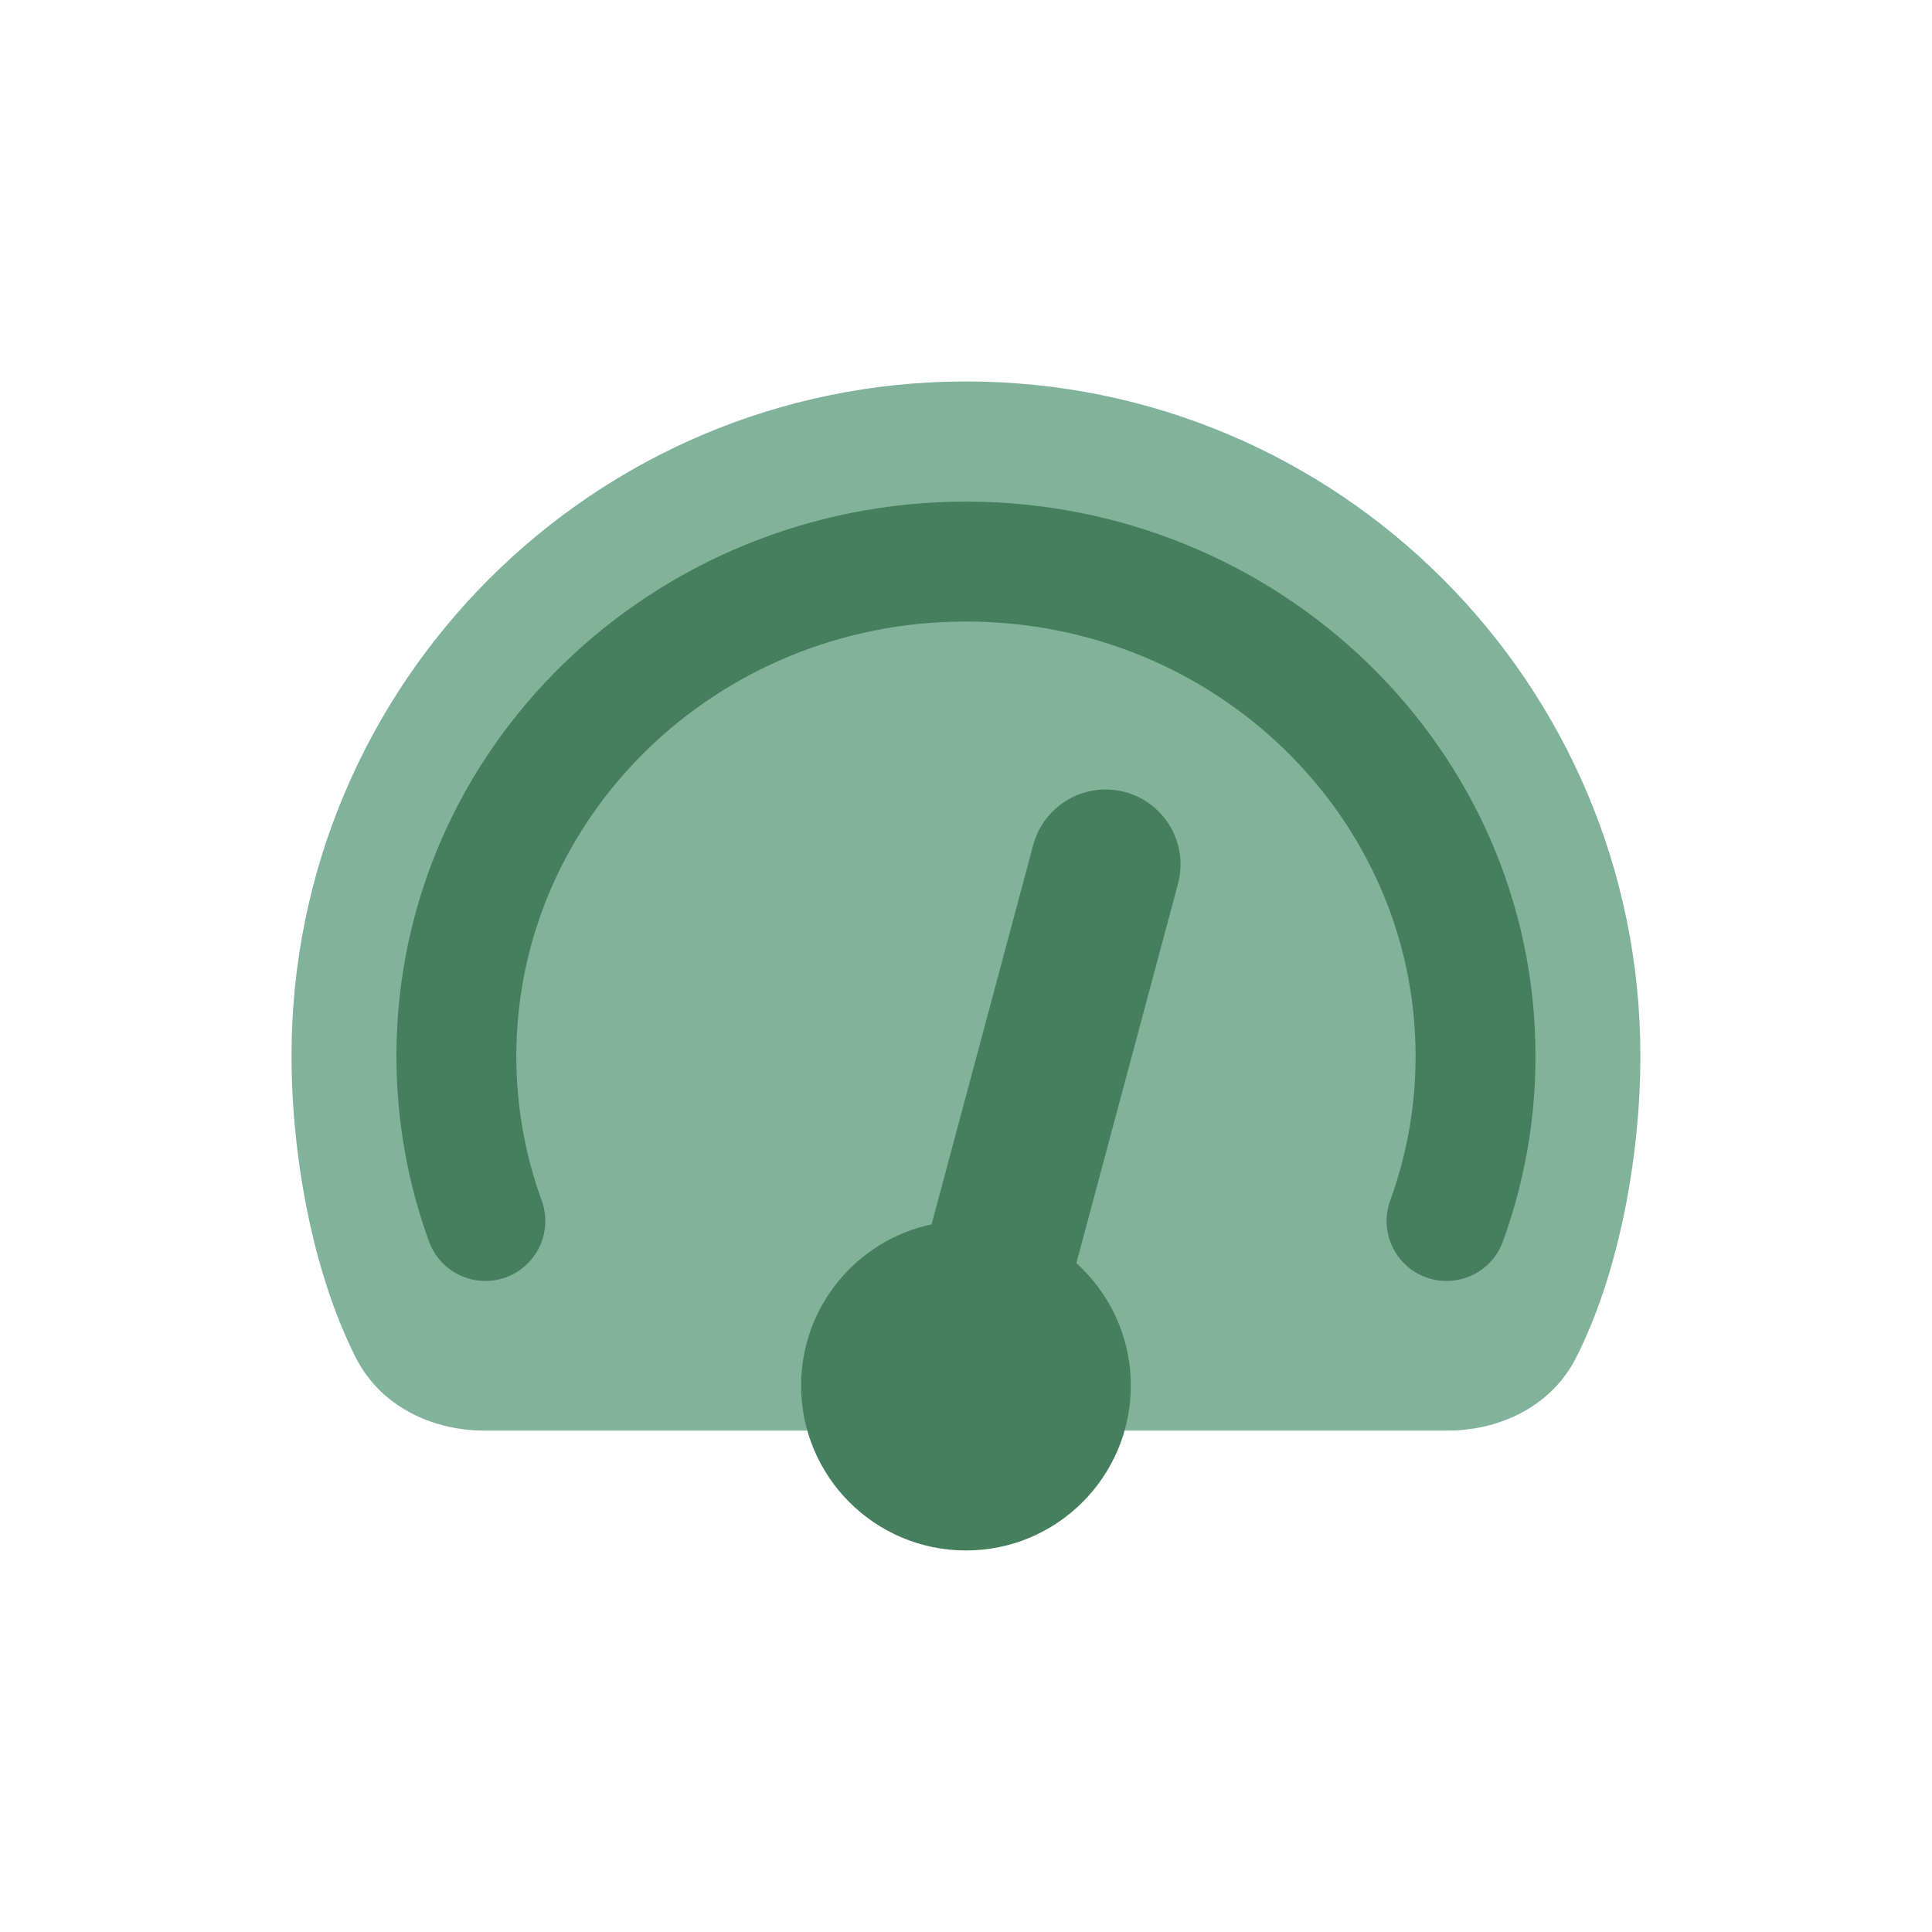 <svg version="1.0" preserveAspectRatio="xMidYMid meet" height="240" viewBox="0 0 180 180" zoomAndPan="magnify" width="240" xmlns:xlink="http://www.w3.org/1999/xlink" xmlns="http://www.w3.org/2000/svg"><path fill-rule="nonzero" fill-opacity="1" d="M 89.996 35.539 C 124.699 35.539 152.832 63.672 152.832 98.375 C 152.832 107.488 150.922 118.418 146.863 126.449 C 144.426 131.27 139.395 133.285 134.895 133.285 L 45.098 133.285 C 40.598 133.285 35.566 131.27 33.129 126.449 C 29.07 118.418 27.16 107.488 27.16 98.375 C 27.16 63.672 55.293 35.539 89.996 35.539 Z M 89.996 35.539" fill="#81b39a"></path><path fill-rule="evenodd" fill-opacity="1" d="M 89.996 57.906 C 66.703 57.906 48.105 76.191 48.105 98.398 C 48.105 103.121 48.938 107.645 50.469 111.848 C 51.523 114.746 50.031 117.953 47.133 119.008 C 44.234 120.062 41.027 118.57 39.973 115.672 C 38.004 110.266 36.934 104.449 36.934 98.398 C 36.934 69.711 60.848 46.734 89.996 46.734 C 119.145 46.734 143.059 69.711 143.059 98.398 C 143.059 104.449 141.988 110.266 140.02 115.672 C 138.965 118.57 135.758 120.062 132.859 119.008 C 129.961 117.953 128.469 114.746 129.523 111.848 C 131.055 107.645 131.887 103.121 131.887 98.398 C 131.887 76.191 113.289 57.906 89.996 57.906 Z M 89.996 57.906" fill="#467f5d"></path><path fill-rule="nonzero" fill-opacity="1" d="M 109.75 82.344 C 110.746 78.621 108.539 74.793 104.812 73.793 C 101.09 72.797 97.262 75.008 96.262 78.73 L 86.793 114.07 C 79.848 115.543 74.637 121.711 74.637 129.094 C 74.637 137.578 81.512 144.453 89.996 144.453 C 98.48 144.453 105.355 137.578 105.355 129.094 C 105.355 124.566 103.398 120.496 100.281 117.684 Z M 109.75 82.344" fill="#467f5d"></path></svg>